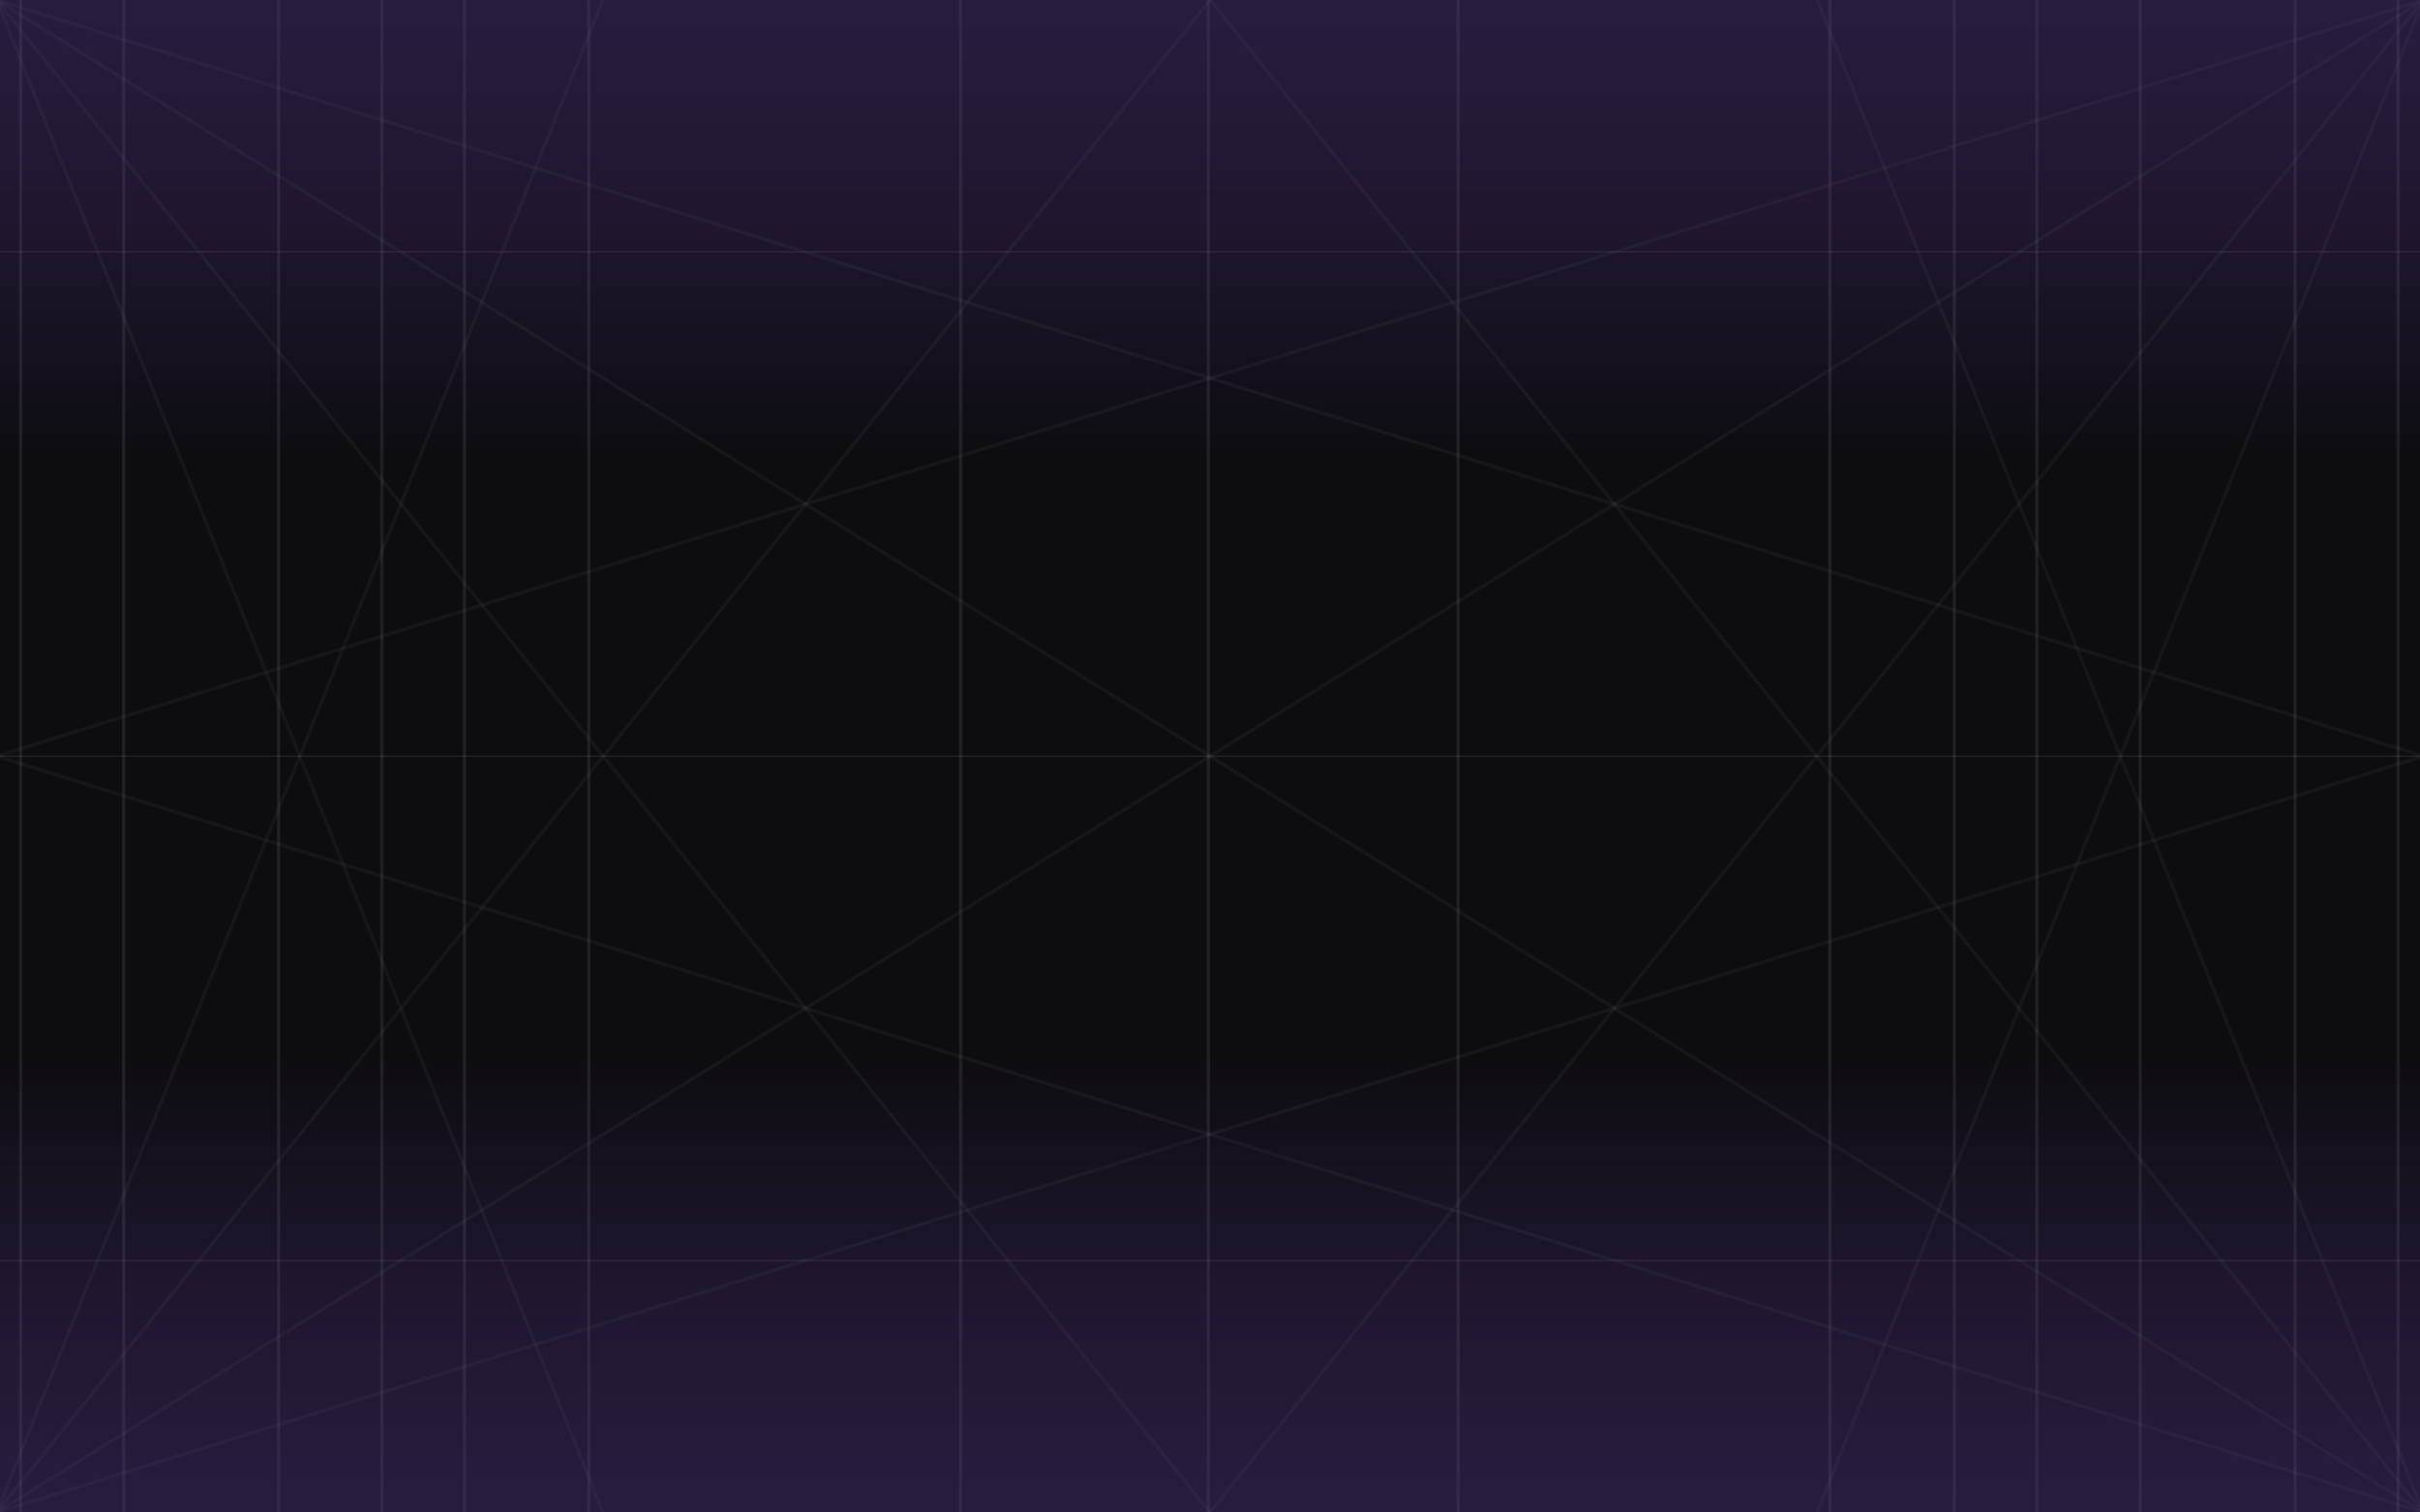 <svg width="1440" height="900" viewBox="0 0 1440 900" fill="none" xmlns="http://www.w3.org/2000/svg">
<rect x="0" y="0" width="1440" height="900" fill="#808080" stroke="none"/>
<g clip-path="url(#clip0_2019_539)">
<rect width="1444" height="900" transform="translate(-2)" fill="#0D0C0F"/>
<path opacity="0.2" d="M-2 0L720 900" stroke="white" stroke-opacity="0.2" stroke-width="2"/>
<path opacity="0.2" d="M-2 0L1442 450" stroke="white" stroke-opacity="0.2" stroke-width="2"/>
<path opacity="0.2" d="M-2 0L358.741 900" stroke="white" stroke-opacity="0.2" stroke-width="2"/>
<path opacity="0.2" d="M-2 900L720 -2.77162e-05" stroke="white" stroke-opacity="0.2" stroke-width="2"/>
<path opacity="0.2" d="M-2 900L1442 450" stroke="white" stroke-opacity="0.2" stroke-width="2"/>
<path opacity="0.2" d="M-2 900L358.741 -2.77162e-05" stroke="white" stroke-opacity="0.2" stroke-width="2"/>
<path opacity="0.2" d="M1442 0L720 900" stroke="white" stroke-opacity="0.2" stroke-width="2"/>
<path opacity="0.2" d="M1442 0L-2 900" stroke="white" stroke-opacity="0.2" stroke-width="2"/>
<path opacity="0.2" d="M1442 0L-2 450" stroke="white" stroke-opacity="0.2" stroke-width="2"/>
<path opacity="0.2" d="M1442 0L1081.26 900" stroke="white" stroke-opacity="0.2" stroke-width="2"/>
<path opacity="0.2" d="M1442 900L720 -2.77162e-05" stroke="white" stroke-opacity="0.2" stroke-width="2"/>
<path opacity="0.2" d="M1442 900L-2 -2.77162e-05" stroke="white" stroke-opacity="0.2" stroke-width="2"/>
<path opacity="0.2" d="M1442 900L-2 450" stroke="white" stroke-opacity="0.2" stroke-width="2"/>
<path opacity="0.2" d="M1442 900L1081.26 -2.77162e-05" stroke="white" stroke-opacity="0.2" stroke-width="2"/>
<path opacity="0.4" d="M1442 149.862L-2 149.862" stroke="white" stroke-opacity="0.2"/>
<path opacity="0.4" d="M1442 449.999L-2 449.999" stroke="white" stroke-opacity="0.2"/>
<path opacity="0.4" d="M1442 750.136L-2 750.135" stroke="white" stroke-opacity="0.2"/>
<path opacity="0.4" d="M571.617 900L571.617 1.28193e-05" stroke="white" stroke-opacity="0.2" stroke-width="2"/>
<path opacity="0.4" d="M350.373 900L350.373 1.28193e-05" stroke="white" stroke-opacity="0.2" stroke-width="2"/>
<path opacity="0.4" d="M276.347 900L276.347 1.28193e-05" stroke="white" stroke-opacity="0.2" stroke-width="2"/>
<path opacity="0.4" d="M227.245 900L227.245 1.28193e-05" stroke="white" stroke-opacity="0.2" stroke-width="2"/>
<path opacity="0.4" d="M165.762 900L165.762 1.28193e-05" stroke="white" stroke-opacity="0.2" stroke-width="2"/>
<path opacity="0.4" d="M73.579 900L73.579 1.28193e-05" stroke="white" stroke-opacity="0.2" stroke-width="2"/>
<path opacity="0.4" d="M12.29 900L12.29 1.28193e-05" stroke="white" stroke-opacity="0.2" stroke-width="2"/>
<path opacity="0.4" d="M719 900L719 2.14577e-05" stroke="white" stroke-opacity="0.2" stroke-width="2"/>
<path opacity="0.4" d="M867.632 900L867.632 1.28193e-05" stroke="white" stroke-opacity="0.2" stroke-width="2"/>
<path opacity="0.4" d="M1088.88 900L1088.87 1.28193e-05" stroke="white" stroke-opacity="0.2" stroke-width="2"/>
<path opacity="0.4" d="M1162.9 900L1162.9 1.28193e-05" stroke="white" stroke-opacity="0.2" stroke-width="2"/>
<path opacity="0.4" d="M1212 900L1212 1.28193e-05" stroke="white" stroke-opacity="0.2" stroke-width="2"/>
<path opacity="0.4" d="M1273.49 900L1273.49 1.28193e-05" stroke="white" stroke-opacity="0.2" stroke-width="2"/>
<path opacity="0.4" d="M1365.67 900L1365.67 1.28193e-05" stroke="white" stroke-opacity="0.2" stroke-width="2"/>
<path opacity="0.4" d="M1426.96 900L1426.96 1.28193e-05" stroke="white" stroke-opacity="0.2" stroke-width="2"/>
<rect width="1440" height="272" transform="translate(1440 272) rotate(-180)" fill="url(#paint0_linear_2019_539)"/>
<rect width="1440" height="272" transform="translate(0 628)" fill="url(#paint1_linear_2019_539)"/>
</g>
<defs>
<linearGradient id="paint0_linear_2019_539" x1="703.5" y1="735" x2="703.5" y2="1.05457e-05" gradientUnits="userSpaceOnUse">
<stop stop-color="#0D0D10"/>
<stop offset="1" stop-color="#7B4FD7" stop-opacity="0"/>
</linearGradient>
<linearGradient id="paint1_linear_2019_539" x1="703.5" y1="735" x2="703.5" y2="1.05457e-05" gradientUnits="userSpaceOnUse">
<stop stop-color="#0D0D10"/>
<stop offset="1" stop-color="#7B4FD7" stop-opacity="0"/>
</linearGradient>
<clipPath id="clip0_2019_539">
<rect width="1444" height="900" fill="white" transform="translate(-2)"/>
</clipPath>
</defs>
</svg>
